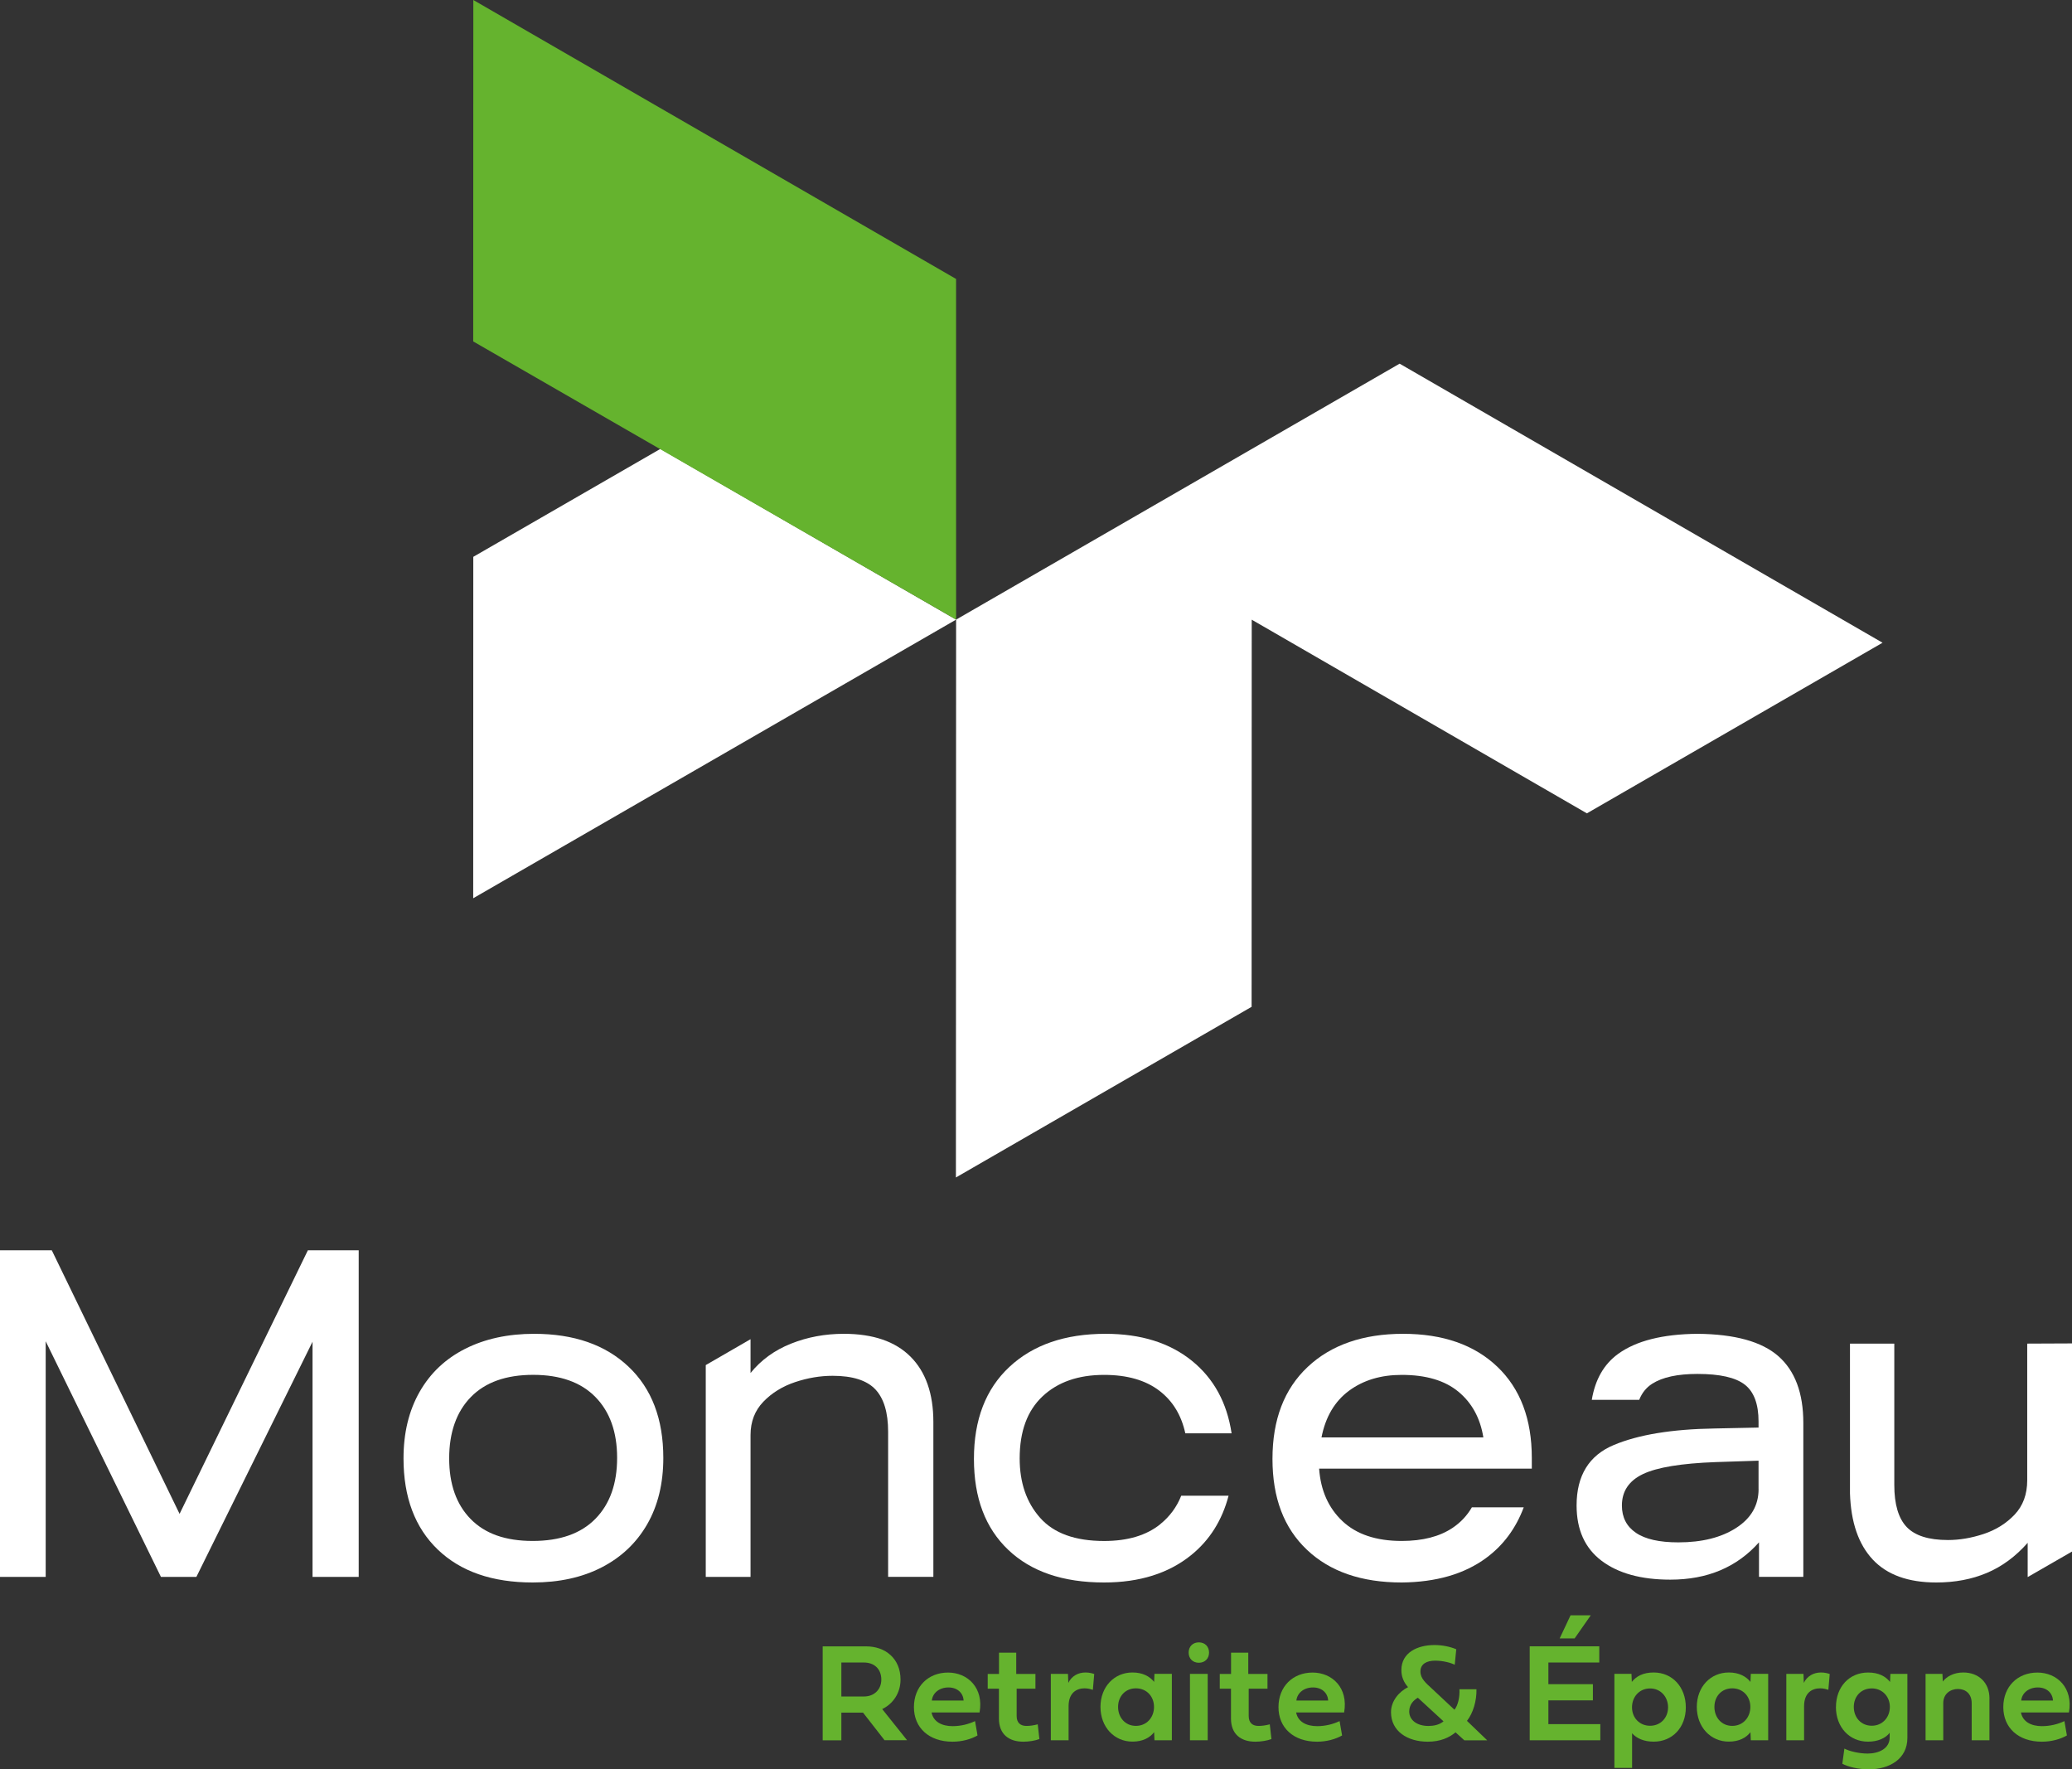 <?xml version="1.0" encoding="UTF-8"?>
<svg id="Calque_2" xmlns="http://www.w3.org/2000/svg" viewBox="0 0 541.37 462.2">
  <rect x="0" y="0" width="541.37" height="462.2" fill="#333333" stroke="none"/>
  <defs>
    <style>
      .cls-1 {
        fill: #fff;
      }

      .cls-2 {
        fill: #65b32e;
      }
    </style>
  </defs>
  <g id="S02_-_Monceau_Logotype_Entités">
    <g id="LG_Vertical_Bichro_Négatif_MRE_Vector">
      <g id="LOGOTYPE_-_Monceau_Noir_100">
        <g>
          <g id="Monceau_Naming">
            <g id="Chrysalide_Large">
              <g>
                <polygon class="cls-1" points="46.92 395.47 13.53 326.61 0 326.61 0 411.93 11.94 411.93 11.94 350.38 42.05 411.93 51.31 411.93 81.66 350.5 81.66 411.93 93.72 411.93 93.72 326.61 80.44 326.61 46.92 395.47"/>
                <path class="cls-1" d="M139.55,348.43c-6.82,0-12.82,1.3-17.98,3.9-5.16,2.6-9.14,6.36-11.94,11.27-2.8,4.92-4.2,10.71-4.2,17.37,0,10.16,2.99,18.1,8.96,23.83,5.97,5.73,14.24,8.59,24.8,8.59,6.91,0,12.92-1.32,18.04-3.96,5.12-2.64,9.08-6.4,11.88-11.27,2.8-4.88,4.2-10.64,4.2-17.31,0-10.16-3.03-18.1-9.08-23.83-6.05-5.73-14.28-8.59-24.68-8.59ZM155.57,396.75c-3.78,3.86-9.24,5.79-16.39,5.79s-12.47-1.91-16.21-5.73c-3.74-3.82-5.61-9.1-5.61-15.84s1.89-12.17,5.67-16.03c3.78-3.86,9.2-5.79,16.27-5.79s12.49,1.93,16.27,5.79c3.78,3.86,5.67,9.16,5.67,15.9s-1.89,12.05-5.67,15.91Z"/>
                <path class="cls-1" d="M220.47,348.43c-4.88,0-9.47.85-13.77,2.56-4.31,1.71-7.84,4.27-10.6,7.68v-8.83l-11.7,6.76v55.33h11.7v-37.05c0-3.49,1.12-6.4,3.35-8.71,2.23-2.31,5-4.02,8.29-5.12,3.29-1.1,6.56-1.65,9.81-1.65,5.2,0,8.92,1.18,11.15,3.53,2.23,2.36,3.35,6.05,3.35,11.09v37.9h11.82v-40.46c0-7.39-1.99-13.08-5.97-17.06-3.98-3.98-9.79-5.97-17.43-5.97Z"/>
                <path class="cls-1" d="M303.17,398.16c-3.62,2.92-8.51,4.39-14.69,4.39-7.56,0-13.12-2.01-16.7-6.03-3.58-4.02-5.36-9.2-5.36-15.54,0-7.07,1.99-12.47,5.97-16.21,3.98-3.74,9.34-5.61,16.09-5.61,6.01,0,10.83,1.38,14.44,4.14,3.5,2.68,5.75,6.39,6.78,11.13h12.09c-1.2-7.99-4.64-14.3-10.34-18.93-5.81-4.71-13.35-7.07-22.61-7.07-10.56,0-18.93,2.88-25.11,8.65-6.18,5.77-9.26,13.77-9.26,24.01s2.99,18.08,8.96,23.77c5.97,5.69,14.32,8.53,25.04,8.53,9.26,0,16.84-2.38,22.73-7.13,4.87-3.93,8.12-9.12,9.8-15.53h-12.37c-1.16,2.92-2.97,5.4-5.47,7.42Z"/>
                <path class="cls-1" d="M379.52,399.13c-3.41,2.28-7.84,3.41-13.29,3.41-6.66,0-11.82-1.73-15.48-5.18-3.66-3.45-5.69-8.02-6.09-13.71h55.57v-2.8c0-10.16-3.01-18.1-9.02-23.83-6.01-5.73-14.22-8.59-24.62-8.59s-18.79,2.88-24.92,8.65c-6.14,5.77-9.2,13.77-9.2,24.01s3,18.08,9.02,23.77c6.01,5.69,14.26,8.53,24.74,8.53,9.02-.08,16.37-2.21,22.06-6.4,4.51-3.32,7.77-7.74,9.83-13.23h-13.55c-1.27,2.18-2.95,3.97-5.06,5.37ZM352.47,363.3c3.74-2.76,8.33-4.14,13.77-4.14,6.34,0,11.27,1.46,14.81,4.39,3.53,2.92,5.71,6.91,6.52,11.94h-42.29c1.05-5.36,3.45-9.42,7.19-12.19Z"/>
                <path class="cls-1" d="M464.66,354.28c-4.35-3.82-11.4-5.77-21.15-5.85-9.1.08-16.01,1.83-20.72,5.24-3.73,2.7-6.01,6.72-6.89,12.01h12.39c.71-1.8,1.83-3.21,3.4-4.21,2.68-1.71,6.62-2.56,11.82-2.56,5.85,0,9.97.93,12.37,2.8,2.4,1.87,3.59,5.08,3.59,9.63v1.58l-11.46.24c-11.13.17-19.93,1.61-26.39,4.33s-9.69,7.98-9.69,15.78c0,6.34,2.17,11.15,6.52,14.44,4.35,3.29,10.34,4.94,17.98,4.94,9.67,0,17.39-3.25,23.16-9.75v9.02h11.58v-40.22c0-7.8-2.18-13.61-6.52-17.43ZM459.48,389.01c0,4.23-1.95,7.6-5.85,10.12-3.9,2.52-8.94,3.78-15.11,3.78-4.96,0-8.65-.83-11.09-2.5-2.44-1.66-3.66-4.04-3.66-7.13,0-3.74,1.85-6.48,5.54-8.23,3.7-1.75,10.01-2.78,18.95-3.11l11.21-.37v7.43Z"/>
                <path class="cls-1" d="M541.37,350.94l-11.7.05v35.71c0,3.66-1.1,6.64-3.29,8.96-2.19,2.31-4.9,4-8.1,5.06-3.21,1.06-6.32,1.58-9.32,1.58-5.04,0-8.63-1.14-10.79-3.41-2.15-2.27-3.23-5.93-3.23-10.97v-36.93h-11.58v39.12c.24,7.56,2.23,13.33,5.97,17.31,3.74,3.98,9.26,5.97,16.58,5.97,4.88,0,9.28-.83,13.22-2.5,3.94-1.66,7.5-4.28,10.66-7.86v8.95l11.58-6.67v-54.37Z"/>
              </g>
            </g>
          </g>
          <g>
            <path class="cls-2" d="M225.5,447.39h-5.67v7.23h-4.88v-24.54h11.38c4.95,0,8.96,3.14,8.96,8.67,0,3.56-1.99,6.36-4.79,7.71l6.5,8.13h-5.89l-5.62-7.21ZM219.83,434.3v8.87h5.94c2.6,0,4.5-1.79,4.5-4.41,0-2.85-1.93-4.46-4.5-4.46h-5.94Z"/>
            <path class="cls-2" d="M255.41,453.35c-1.68.96-4.01,1.63-6.54,1.63-6.14,0-10.08-3.63-10.08-9.03s3.76-9.03,8.91-9.03,9.38,4.01,8.24,10.42h-12.54c.47,2.42,2.64,3.58,5.49,3.58,2.15,0,4.16-.51,5.87-1.32l.65,3.76ZM251.78,444.22c-.13-1.93-1.59-3.41-3.97-3.41s-4.14,1.45-4.34,3.41h8.31Z"/>
            <path class="cls-2" d="M265.63,441.12v7.14c0,1.81,1.01,2.6,2.56,2.6.87,0,1.97-.14,2.95-.42l.43,3.85c-1.07.42-2.78.69-4.19.69-3.81,0-6.38-1.97-6.38-6.05v-7.8h-2.93v-3.85h2.95v-5.56h4.5v5.56h5.02v3.85h-4.91Z"/>
            <path class="cls-2" d="M279.12,439.63c.88-1.81,2.57-2.73,4.52-2.73,1.03,0,1.9.27,2.26.4l-.36,4.14c-.47-.16-1.23-.4-2.15-.4-2.04,0-4.19,1.1-4.19,4.68v8.89h-4.64v-17.34h4.48l.09,2.37Z"/>
            <path class="cls-2" d="M287.53,445.9c0-5.26,3.59-9,8.36-9,2.69,0,4.52,1.03,5.66,2.46l.09-2.1h4.54v17.34h-4.54l-.09-2.1c-1.14,1.45-2.96,2.46-5.66,2.46-4.77,0-8.36-3.81-8.36-9.07ZM296.79,441.04c-2.78,0-4.66,2.1-4.66,4.86s1.88,4.95,4.66,4.95,4.73-2.17,4.73-4.95-1.97-4.86-4.73-4.86Z"/>
            <path class="cls-2" d="M310.57,431.7c0-1.57,1.08-2.67,2.66-2.67s2.67,1.08,2.67,2.67-1.1,2.66-2.67,2.66-2.66-1.08-2.66-2.66ZM310.91,454.61v-17.34h4.64v17.34h-4.64Z"/>
            <path class="cls-2" d="M326.26,441.12v7.14c0,1.81,1.01,2.6,2.56,2.6.87,0,1.97-.14,2.95-.42l.43,3.85c-1.07.42-2.78.69-4.19.69-3.81,0-6.38-1.97-6.38-6.05v-7.8h-2.93v-3.85h2.95v-5.56h4.5v5.56h5.02v3.85h-4.91Z"/>
            <path class="cls-2" d="M350.66,453.35c-1.68.96-4.01,1.63-6.54,1.63-6.14,0-10.08-3.63-10.08-9.03s3.76-9.03,8.91-9.03,9.38,4.01,8.24,10.42h-12.54c.47,2.42,2.64,3.58,5.49,3.58,2.15,0,4.15-.51,5.87-1.32l.65,3.76ZM347.03,444.22c-.13-1.93-1.59-3.41-3.97-3.41s-4.14,1.45-4.34,3.41h8.31Z"/>
            <path class="cls-2" d="M380.09,434.88c-.99-.51-3.07-1.07-5.09-1.07-2.15,0-3.87.79-3.87,2.84,0,1.86,1.46,3.04,2.96,4.43l5.93,5.55c.94-1.17,1.41-3.31,1.3-5.35h4.45c.07,2.98-.87,6.23-2.48,8.26l5.29,5.08h-5.98l-2.29-2.08c-1.66,1.36-3.94,2.44-7.26,2.44-5.31,0-9.61-2.73-9.61-7.71,0-3.04,2.26-5.46,4.46-6.54-1.16-1.28-1.75-2.75-1.75-4.46,0-4.59,4.23-6.54,8.65-6.54,1.99,0,4.01.4,5.69,1.1l-.4,4.07ZM370.46,443.5c-1.1.61-2.26,1.79-2.26,3.58,0,2.28,2.04,3.79,5.02,3.79,1.36,0,2.87-.29,3.94-1.21l-6.7-6.16Z"/>
            <path class="cls-2" d="M418.13,454.61h-18.45v-24.54h18.18v4.23h-13.3v5.65h11.63v4.23h-11.63v6.21h13.57v4.21ZM411.41,428h-3.9l2.84-6.03h5.28l-4.21,6.03Z"/>
            <path class="cls-2" d="M440.47,446.01c0,5.24-3.49,8.96-8.4,8.96-2.55,0-4.48-.87-5.64-2.19v9.05h-4.62v-24.57h4.46l.09,2.1c1.14-1.45,2.93-2.46,5.71-2.46,4.91,0,8.4,3.83,8.4,9.11ZM431.13,450.82c2.75,0,4.7-2.08,4.7-4.82s-1.93-4.93-4.7-4.93-4.72,2.17-4.72,4.93,1.99,4.82,4.72,4.82Z"/>
            <path class="cls-2" d="M443.34,445.9c0-5.26,3.59-9,8.36-9,2.69,0,4.52,1.03,5.66,2.46l.09-2.1h4.54v17.34h-4.54l-.09-2.1c-1.14,1.45-2.96,2.46-5.66,2.46-4.77,0-8.36-3.81-8.36-9.07ZM452.6,441.04c-2.78,0-4.66,2.1-4.66,4.86s1.88,4.95,4.66,4.95,4.73-2.17,4.73-4.95-1.97-4.86-4.73-4.86Z"/>
            <path class="cls-2" d="M471.29,439.63c.89-1.81,2.57-2.73,4.52-2.73,1.03,0,1.9.27,2.26.4l-.36,4.14c-.47-.16-1.23-.4-2.15-.4-2.04,0-4.19,1.1-4.19,4.68v8.89h-4.64v-17.34h4.48l.09,2.37Z"/>
            <path class="cls-2" d="M479.7,445.92c0-5.28,3.49-9.01,8.4-9.01,2.78,0,4.57,1.01,5.73,2.46l.09-2.1h4.44v16.73c0,5.49-4.68,8.2-10.08,8.2-2.84,0-5.4-.67-6.92-1.45l.54-3.97c1.32.7,3.85,1.3,6.07,1.3,2.91,0,5.76-1.3,5.76-4.19v-1.23c-1.05,1.39-3.09,2.31-5.64,2.31-4.91,0-8.4-3.81-8.4-9.05ZM489.06,441.06c-2.76,0-4.7,2.04-4.7,4.84s1.93,4.91,4.7,4.91,4.72-2.17,4.72-4.91-1.99-4.84-4.72-4.84Z"/>
            <path class="cls-2" d="M519.8,443.72v10.89h-4.64v-9.7c0-2.4-1.55-3.7-3.58-3.7s-3.85,1.3-3.85,3.7v9.7h-4.62v-17.34h4.41l.09,2c.9-1.21,2.76-2.37,5.35-2.37,4.01,0,6.85,2.64,6.85,6.81Z"/>
            <path class="cls-2" d="M540.04,453.35c-1.68.96-4.01,1.63-6.54,1.63-6.14,0-10.08-3.63-10.08-9.03s3.76-9.03,8.91-9.03,9.38,4.01,8.24,10.42h-12.54c.47,2.42,2.64,3.58,5.49,3.58,2.15,0,4.16-.51,5.87-1.32l.65,3.76ZM536.41,444.22c-.13-1.93-1.59-3.41-3.97-3.41s-4.14,1.45-4.34,3.41h8.31Z"/>
          </g>
        </g>
      </g>
      <g id="SIGLE">
        <polygon class="cls-1" points="365.69 95 249.81 161.86 249.76 307.59 327.02 263.01 327.05 161.88 414.62 212.47 491.87 167.9 365.69 95"/>
        <g>
          <polygon class="cls-1" points="123.64 234.65 123.66 145.46 172.55 117.26 249.81 161.86 123.64 234.65"/>
          <polygon class="cls-2" points="123.64 89.19 123.67 0 249.8 72.87 249.81 161.86 123.64 89.19"/>
        </g>
      </g>
    </g>
  </g>
</svg>